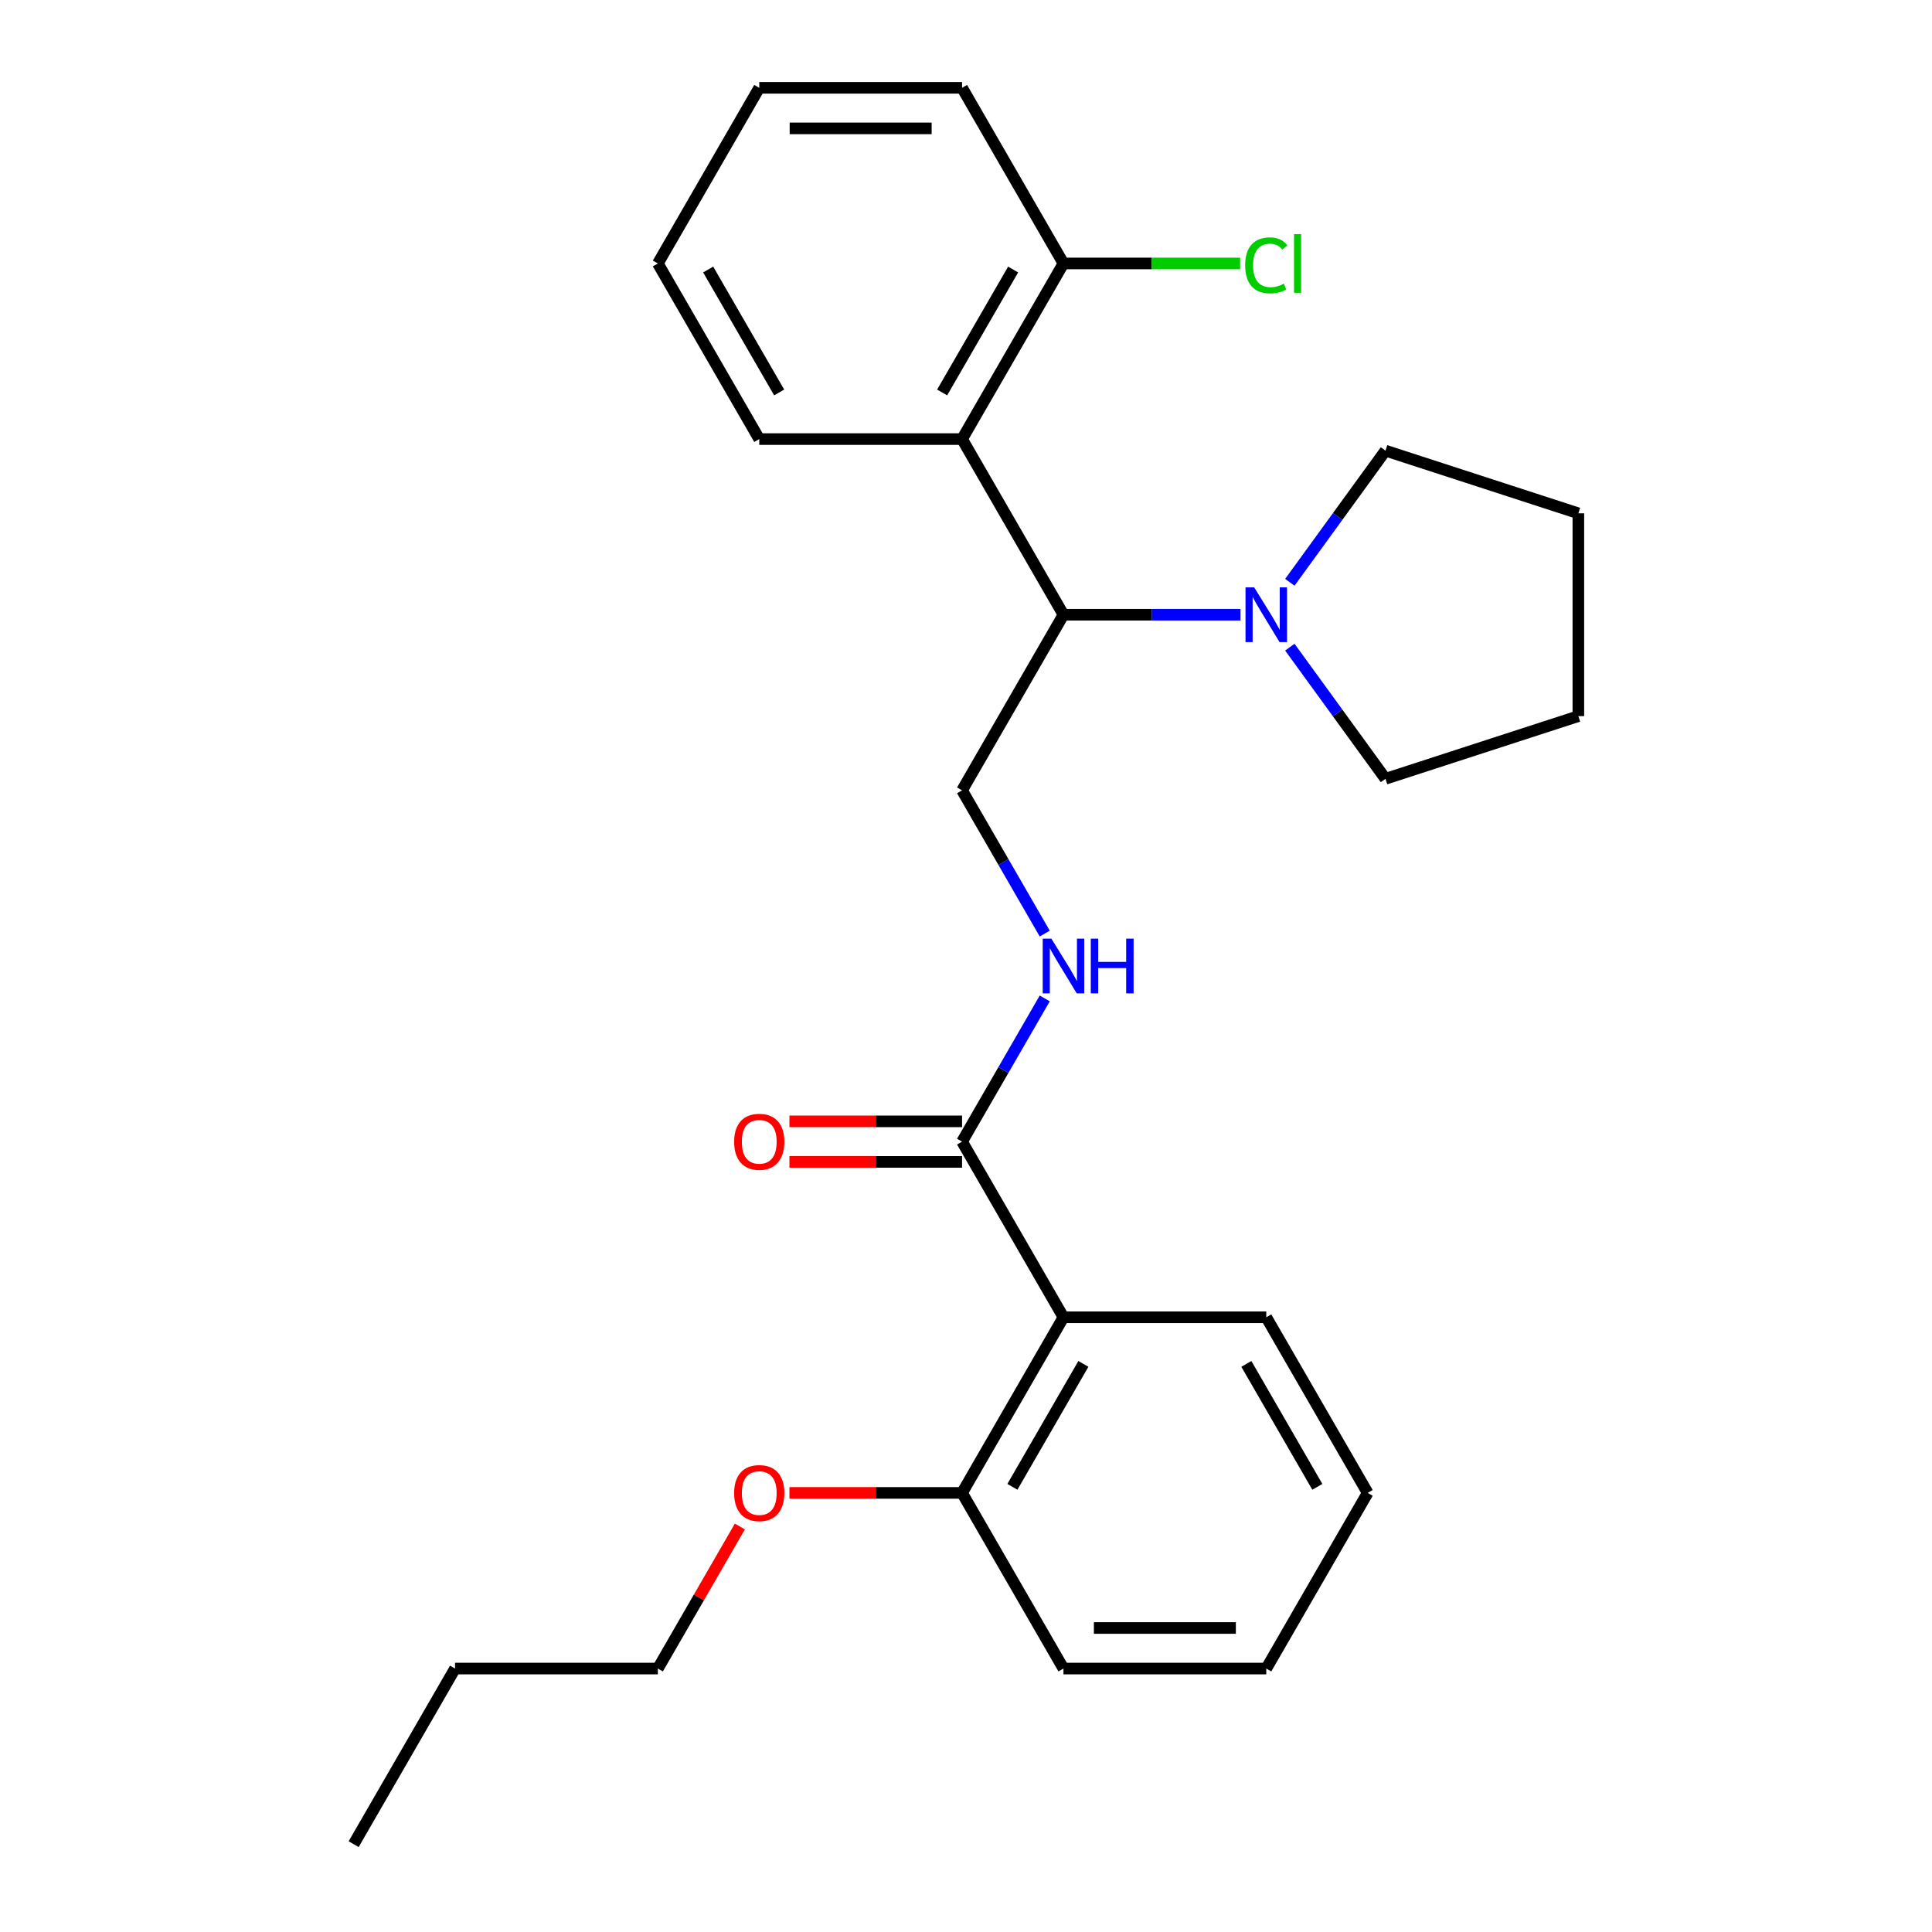 <?xml version='1.0' encoding='iso-8859-1'?>
<svg version='1.1' baseProfile='full'
              xmlns='http://www.w3.org/2000/svg'
                      xmlns:rdkit='http://www.rdkit.org/xml'
                      xmlns:xlink='http://www.w3.org/1999/xlink'
                  xml:space='preserve'
width='1000px' height='1000px' viewBox='0 0 1000 1000'>
<!-- END OF HEADER -->
<rect style='opacity:1.0;fill:#FFFFFF;stroke:none' width='1000' height='1000' x='0' y='0'> </rect>
<path class='bond-2' d='M 550.448,681.818 L 497.961,590.909' style='fill:none;fill-rule:evenodd;stroke:#000000;stroke-width:6px;stroke-linecap:butt;stroke-linejoin:miter;stroke-opacity:1' />
<path class='bond-7' d='M 550.448,681.818 L 497.961,772.727' style='fill:none;fill-rule:evenodd;stroke:#000000;stroke-width:6px;stroke-linecap:butt;stroke-linejoin:miter;stroke-opacity:1' />
<path class='bond-7' d='M 560.757,705.952 L 524.016,769.588' style='fill:none;fill-rule:evenodd;stroke:#000000;stroke-width:6px;stroke-linecap:butt;stroke-linejoin:miter;stroke-opacity:1' />
<path class='bond-10' d='M 550.448,681.818 L 655.421,681.818' style='fill:none;fill-rule:evenodd;stroke:#000000;stroke-width:6px;stroke-linecap:butt;stroke-linejoin:miter;stroke-opacity:1' />
<path class='bond-0' d='M 550.448,318.182 L 497.961,409.091' style='fill:none;fill-rule:evenodd;stroke:#000000;stroke-width:6px;stroke-linecap:butt;stroke-linejoin:miter;stroke-opacity:1' />
<path class='bond-1' d='M 550.448,318.182 L 497.961,227.273' style='fill:none;fill-rule:evenodd;stroke:#000000;stroke-width:6px;stroke-linecap:butt;stroke-linejoin:miter;stroke-opacity:1' />
<path class='bond-3' d='M 550.448,318.182 L 596.252,318.182' style='fill:none;fill-rule:evenodd;stroke:#000000;stroke-width:6px;stroke-linecap:butt;stroke-linejoin:miter;stroke-opacity:1' />
<path class='bond-3' d='M 596.252,318.182 L 642.056,318.182' style='fill:none;fill-rule:evenodd;stroke:#0000FF;stroke-width:6px;stroke-linecap:butt;stroke-linejoin:miter;stroke-opacity:1' />
<path class='bond-6' d='M 497.961,227.273 L 550.448,136.364' style='fill:none;fill-rule:evenodd;stroke:#000000;stroke-width:6px;stroke-linecap:butt;stroke-linejoin:miter;stroke-opacity:1' />
<path class='bond-6' d='M 487.652,203.139 L 524.393,139.503' style='fill:none;fill-rule:evenodd;stroke:#000000;stroke-width:6px;stroke-linecap:butt;stroke-linejoin:miter;stroke-opacity:1' />
<path class='bond-12' d='M 497.961,227.273 L 392.989,227.273' style='fill:none;fill-rule:evenodd;stroke:#000000;stroke-width:6px;stroke-linecap:butt;stroke-linejoin:miter;stroke-opacity:1' />
<path class='bond-4' d='M 497.961,590.909 L 519.359,553.847' style='fill:none;fill-rule:evenodd;stroke:#000000;stroke-width:6px;stroke-linecap:butt;stroke-linejoin:miter;stroke-opacity:1' />
<path class='bond-4' d='M 519.359,553.847 L 540.757,516.784' style='fill:none;fill-rule:evenodd;stroke:#0000FF;stroke-width:6px;stroke-linecap:butt;stroke-linejoin:miter;stroke-opacity:1' />
<path class='bond-8' d='M 497.961,580.412 L 453.287,580.412' style='fill:none;fill-rule:evenodd;stroke:#000000;stroke-width:6px;stroke-linecap:butt;stroke-linejoin:miter;stroke-opacity:1' />
<path class='bond-8' d='M 453.287,580.412 L 408.613,580.412' style='fill:none;fill-rule:evenodd;stroke:#FF0000;stroke-width:6px;stroke-linecap:butt;stroke-linejoin:miter;stroke-opacity:1' />
<path class='bond-8' d='M 497.961,601.406 L 453.287,601.406' style='fill:none;fill-rule:evenodd;stroke:#000000;stroke-width:6px;stroke-linecap:butt;stroke-linejoin:miter;stroke-opacity:1' />
<path class='bond-8' d='M 453.287,601.406 L 408.613,601.406' style='fill:none;fill-rule:evenodd;stroke:#FF0000;stroke-width:6px;stroke-linecap:butt;stroke-linejoin:miter;stroke-opacity:1' />
<path class='bond-13' d='M 667.615,301.397 L 692.368,267.327' style='fill:none;fill-rule:evenodd;stroke:#0000FF;stroke-width:6px;stroke-linecap:butt;stroke-linejoin:miter;stroke-opacity:1' />
<path class='bond-13' d='M 692.368,267.327 L 717.122,233.257' style='fill:none;fill-rule:evenodd;stroke:#000000;stroke-width:6px;stroke-linecap:butt;stroke-linejoin:miter;stroke-opacity:1' />
<path class='bond-14' d='M 667.615,334.966 L 692.368,369.036' style='fill:none;fill-rule:evenodd;stroke:#0000FF;stroke-width:6px;stroke-linecap:butt;stroke-linejoin:miter;stroke-opacity:1' />
<path class='bond-14' d='M 692.368,369.036 L 717.122,403.107' style='fill:none;fill-rule:evenodd;stroke:#000000;stroke-width:6px;stroke-linecap:butt;stroke-linejoin:miter;stroke-opacity:1' />
<path class='bond-5' d='M 540.757,483.216 L 519.359,446.153' style='fill:none;fill-rule:evenodd;stroke:#0000FF;stroke-width:6px;stroke-linecap:butt;stroke-linejoin:miter;stroke-opacity:1' />
<path class='bond-5' d='M 519.359,446.153 L 497.961,409.091' style='fill:none;fill-rule:evenodd;stroke:#000000;stroke-width:6px;stroke-linecap:butt;stroke-linejoin:miter;stroke-opacity:1' />
<path class='bond-9' d='M 550.448,136.364 L 596.162,136.364' style='fill:none;fill-rule:evenodd;stroke:#000000;stroke-width:6px;stroke-linecap:butt;stroke-linejoin:miter;stroke-opacity:1' />
<path class='bond-9' d='M 596.162,136.364 L 641.876,136.364' style='fill:none;fill-rule:evenodd;stroke:#00CC00;stroke-width:6px;stroke-linecap:butt;stroke-linejoin:miter;stroke-opacity:1' />
<path class='bond-15' d='M 550.448,136.364 L 497.961,45.455' style='fill:none;fill-rule:evenodd;stroke:#000000;stroke-width:6px;stroke-linecap:butt;stroke-linejoin:miter;stroke-opacity:1' />
<path class='bond-11' d='M 497.961,772.727 L 453.287,772.727' style='fill:none;fill-rule:evenodd;stroke:#000000;stroke-width:6px;stroke-linecap:butt;stroke-linejoin:miter;stroke-opacity:1' />
<path class='bond-11' d='M 453.287,772.727 L 408.613,772.727' style='fill:none;fill-rule:evenodd;stroke:#FF0000;stroke-width:6px;stroke-linecap:butt;stroke-linejoin:miter;stroke-opacity:1' />
<path class='bond-16' d='M 497.961,772.727 L 550.448,863.636' style='fill:none;fill-rule:evenodd;stroke:#000000;stroke-width:6px;stroke-linecap:butt;stroke-linejoin:miter;stroke-opacity:1' />
<path class='bond-19' d='M 655.421,681.818 L 707.907,772.727' style='fill:none;fill-rule:evenodd;stroke:#000000;stroke-width:6px;stroke-linecap:butt;stroke-linejoin:miter;stroke-opacity:1' />
<path class='bond-19' d='M 645.112,705.952 L 681.852,769.588' style='fill:none;fill-rule:evenodd;stroke:#000000;stroke-width:6px;stroke-linecap:butt;stroke-linejoin:miter;stroke-opacity:1' />
<path class='bond-17' d='M 382.952,790.112 L 361.727,826.874' style='fill:none;fill-rule:evenodd;stroke:#FF0000;stroke-width:6px;stroke-linecap:butt;stroke-linejoin:miter;stroke-opacity:1' />
<path class='bond-17' d='M 361.727,826.874 L 340.502,863.636' style='fill:none;fill-rule:evenodd;stroke:#000000;stroke-width:6px;stroke-linecap:butt;stroke-linejoin:miter;stroke-opacity:1' />
<path class='bond-20' d='M 392.989,227.273 L 340.502,136.364' style='fill:none;fill-rule:evenodd;stroke:#000000;stroke-width:6px;stroke-linecap:butt;stroke-linejoin:miter;stroke-opacity:1' />
<path class='bond-20' d='M 403.297,203.139 L 366.557,139.503' style='fill:none;fill-rule:evenodd;stroke:#000000;stroke-width:6px;stroke-linecap:butt;stroke-linejoin:miter;stroke-opacity:1' />
<path class='bond-22' d='M 717.122,233.257 L 816.957,265.695' style='fill:none;fill-rule:evenodd;stroke:#000000;stroke-width:6px;stroke-linecap:butt;stroke-linejoin:miter;stroke-opacity:1' />
<path class='bond-21' d='M 717.122,403.107 L 816.957,370.668' style='fill:none;fill-rule:evenodd;stroke:#000000;stroke-width:6px;stroke-linecap:butt;stroke-linejoin:miter;stroke-opacity:1' />
<path class='bond-28' d='M 497.961,45.455 L 392.989,45.455' style='fill:none;fill-rule:evenodd;stroke:#000000;stroke-width:6px;stroke-linecap:butt;stroke-linejoin:miter;stroke-opacity:1' />
<path class='bond-28' d='M 482.215,66.449 L 408.734,66.449' style='fill:none;fill-rule:evenodd;stroke:#000000;stroke-width:6px;stroke-linecap:butt;stroke-linejoin:miter;stroke-opacity:1' />
<path class='bond-26' d='M 550.448,863.636 L 655.421,863.636' style='fill:none;fill-rule:evenodd;stroke:#000000;stroke-width:6px;stroke-linecap:butt;stroke-linejoin:miter;stroke-opacity:1' />
<path class='bond-26' d='M 566.194,842.642 L 639.675,842.642' style='fill:none;fill-rule:evenodd;stroke:#000000;stroke-width:6px;stroke-linecap:butt;stroke-linejoin:miter;stroke-opacity:1' />
<path class='bond-18' d='M 340.502,863.636 L 235.529,863.636' style='fill:none;fill-rule:evenodd;stroke:#000000;stroke-width:6px;stroke-linecap:butt;stroke-linejoin:miter;stroke-opacity:1' />
<path class='bond-23' d='M 235.529,863.636 L 183.043,954.545' style='fill:none;fill-rule:evenodd;stroke:#000000;stroke-width:6px;stroke-linecap:butt;stroke-linejoin:miter;stroke-opacity:1' />
<path class='bond-24' d='M 707.907,772.727 L 655.421,863.636' style='fill:none;fill-rule:evenodd;stroke:#000000;stroke-width:6px;stroke-linecap:butt;stroke-linejoin:miter;stroke-opacity:1' />
<path class='bond-25' d='M 340.502,136.364 L 392.989,45.455' style='fill:none;fill-rule:evenodd;stroke:#000000;stroke-width:6px;stroke-linecap:butt;stroke-linejoin:miter;stroke-opacity:1' />
<path class='bond-27' d='M 816.957,370.668 L 816.957,265.695' style='fill:none;fill-rule:evenodd;stroke:#000000;stroke-width:6px;stroke-linecap:butt;stroke-linejoin:miter;stroke-opacity:1' />
<path  class='atom-4' d='M 649.161 304.022
L 658.441 319.022
Q 659.361 320.502, 660.841 323.182
Q 662.321 325.862, 662.401 326.022
L 662.401 304.022
L 666.161 304.022
L 666.161 332.342
L 662.281 332.342
L 652.321 315.942
Q 651.161 314.022, 649.921 311.822
Q 648.721 309.622, 648.361 308.942
L 648.361 332.342
L 644.681 332.342
L 644.681 304.022
L 649.161 304.022
' fill='#0000FF'/>
<path  class='atom-5' d='M 544.188 485.84
L 553.468 500.84
Q 554.388 502.32, 555.868 505
Q 557.348 507.68, 557.428 507.84
L 557.428 485.84
L 561.188 485.84
L 561.188 514.16
L 557.308 514.16
L 547.348 497.76
Q 546.188 495.84, 544.948 493.64
Q 543.748 491.44, 543.388 490.76
L 543.388 514.16
L 539.708 514.16
L 539.708 485.84
L 544.188 485.84
' fill='#0000FF'/>
<path  class='atom-5' d='M 564.588 485.84
L 568.428 485.84
L 568.428 497.88
L 582.908 497.88
L 582.908 485.84
L 586.748 485.84
L 586.748 514.16
L 582.908 514.16
L 582.908 501.08
L 568.428 501.08
L 568.428 514.16
L 564.588 514.16
L 564.588 485.84
' fill='#0000FF'/>
<path  class='atom-9' d='M 379.989 590.989
Q 379.989 584.189, 383.349 580.389
Q 386.709 576.589, 392.989 576.589
Q 399.269 576.589, 402.629 580.389
Q 405.989 584.189, 405.989 590.989
Q 405.989 597.869, 402.589 601.789
Q 399.189 605.669, 392.989 605.669
Q 386.749 605.669, 383.349 601.789
Q 379.989 597.909, 379.989 590.989
M 392.989 602.469
Q 397.309 602.469, 399.629 599.589
Q 401.989 596.669, 401.989 590.989
Q 401.989 585.429, 399.629 582.629
Q 397.309 579.789, 392.989 579.789
Q 388.669 579.789, 386.309 582.589
Q 383.989 585.389, 383.989 590.989
Q 383.989 596.709, 386.309 599.589
Q 388.669 602.469, 392.989 602.469
' fill='#FF0000'/>
<path  class='atom-10' d='M 644.501 137.344
Q 644.501 130.304, 647.781 126.624
Q 651.101 122.904, 657.381 122.904
Q 663.221 122.904, 666.341 127.024
L 663.701 129.184
Q 661.421 126.184, 657.381 126.184
Q 653.101 126.184, 650.821 129.064
Q 648.581 131.904, 648.581 137.344
Q 648.581 142.944, 650.901 145.824
Q 653.261 148.704, 657.821 148.704
Q 660.941 148.704, 664.581 146.824
L 665.701 149.824
Q 664.221 150.784, 661.981 151.344
Q 659.741 151.904, 657.261 151.904
Q 651.101 151.904, 647.781 148.144
Q 644.501 144.384, 644.501 137.344
' fill='#00CC00'/>
<path  class='atom-10' d='M 669.781 121.184
L 673.461 121.184
L 673.461 151.544
L 669.781 151.544
L 669.781 121.184
' fill='#00CC00'/>
<path  class='atom-12' d='M 379.989 772.807
Q 379.989 766.007, 383.349 762.207
Q 386.709 758.407, 392.989 758.407
Q 399.269 758.407, 402.629 762.207
Q 405.989 766.007, 405.989 772.807
Q 405.989 779.687, 402.589 783.607
Q 399.189 787.487, 392.989 787.487
Q 386.749 787.487, 383.349 783.607
Q 379.989 779.727, 379.989 772.807
M 392.989 784.287
Q 397.309 784.287, 399.629 781.407
Q 401.989 778.487, 401.989 772.807
Q 401.989 767.247, 399.629 764.447
Q 397.309 761.607, 392.989 761.607
Q 388.669 761.607, 386.309 764.407
Q 383.989 767.207, 383.989 772.807
Q 383.989 778.527, 386.309 781.407
Q 388.669 784.287, 392.989 784.287
' fill='#FF0000'/>
</svg>
